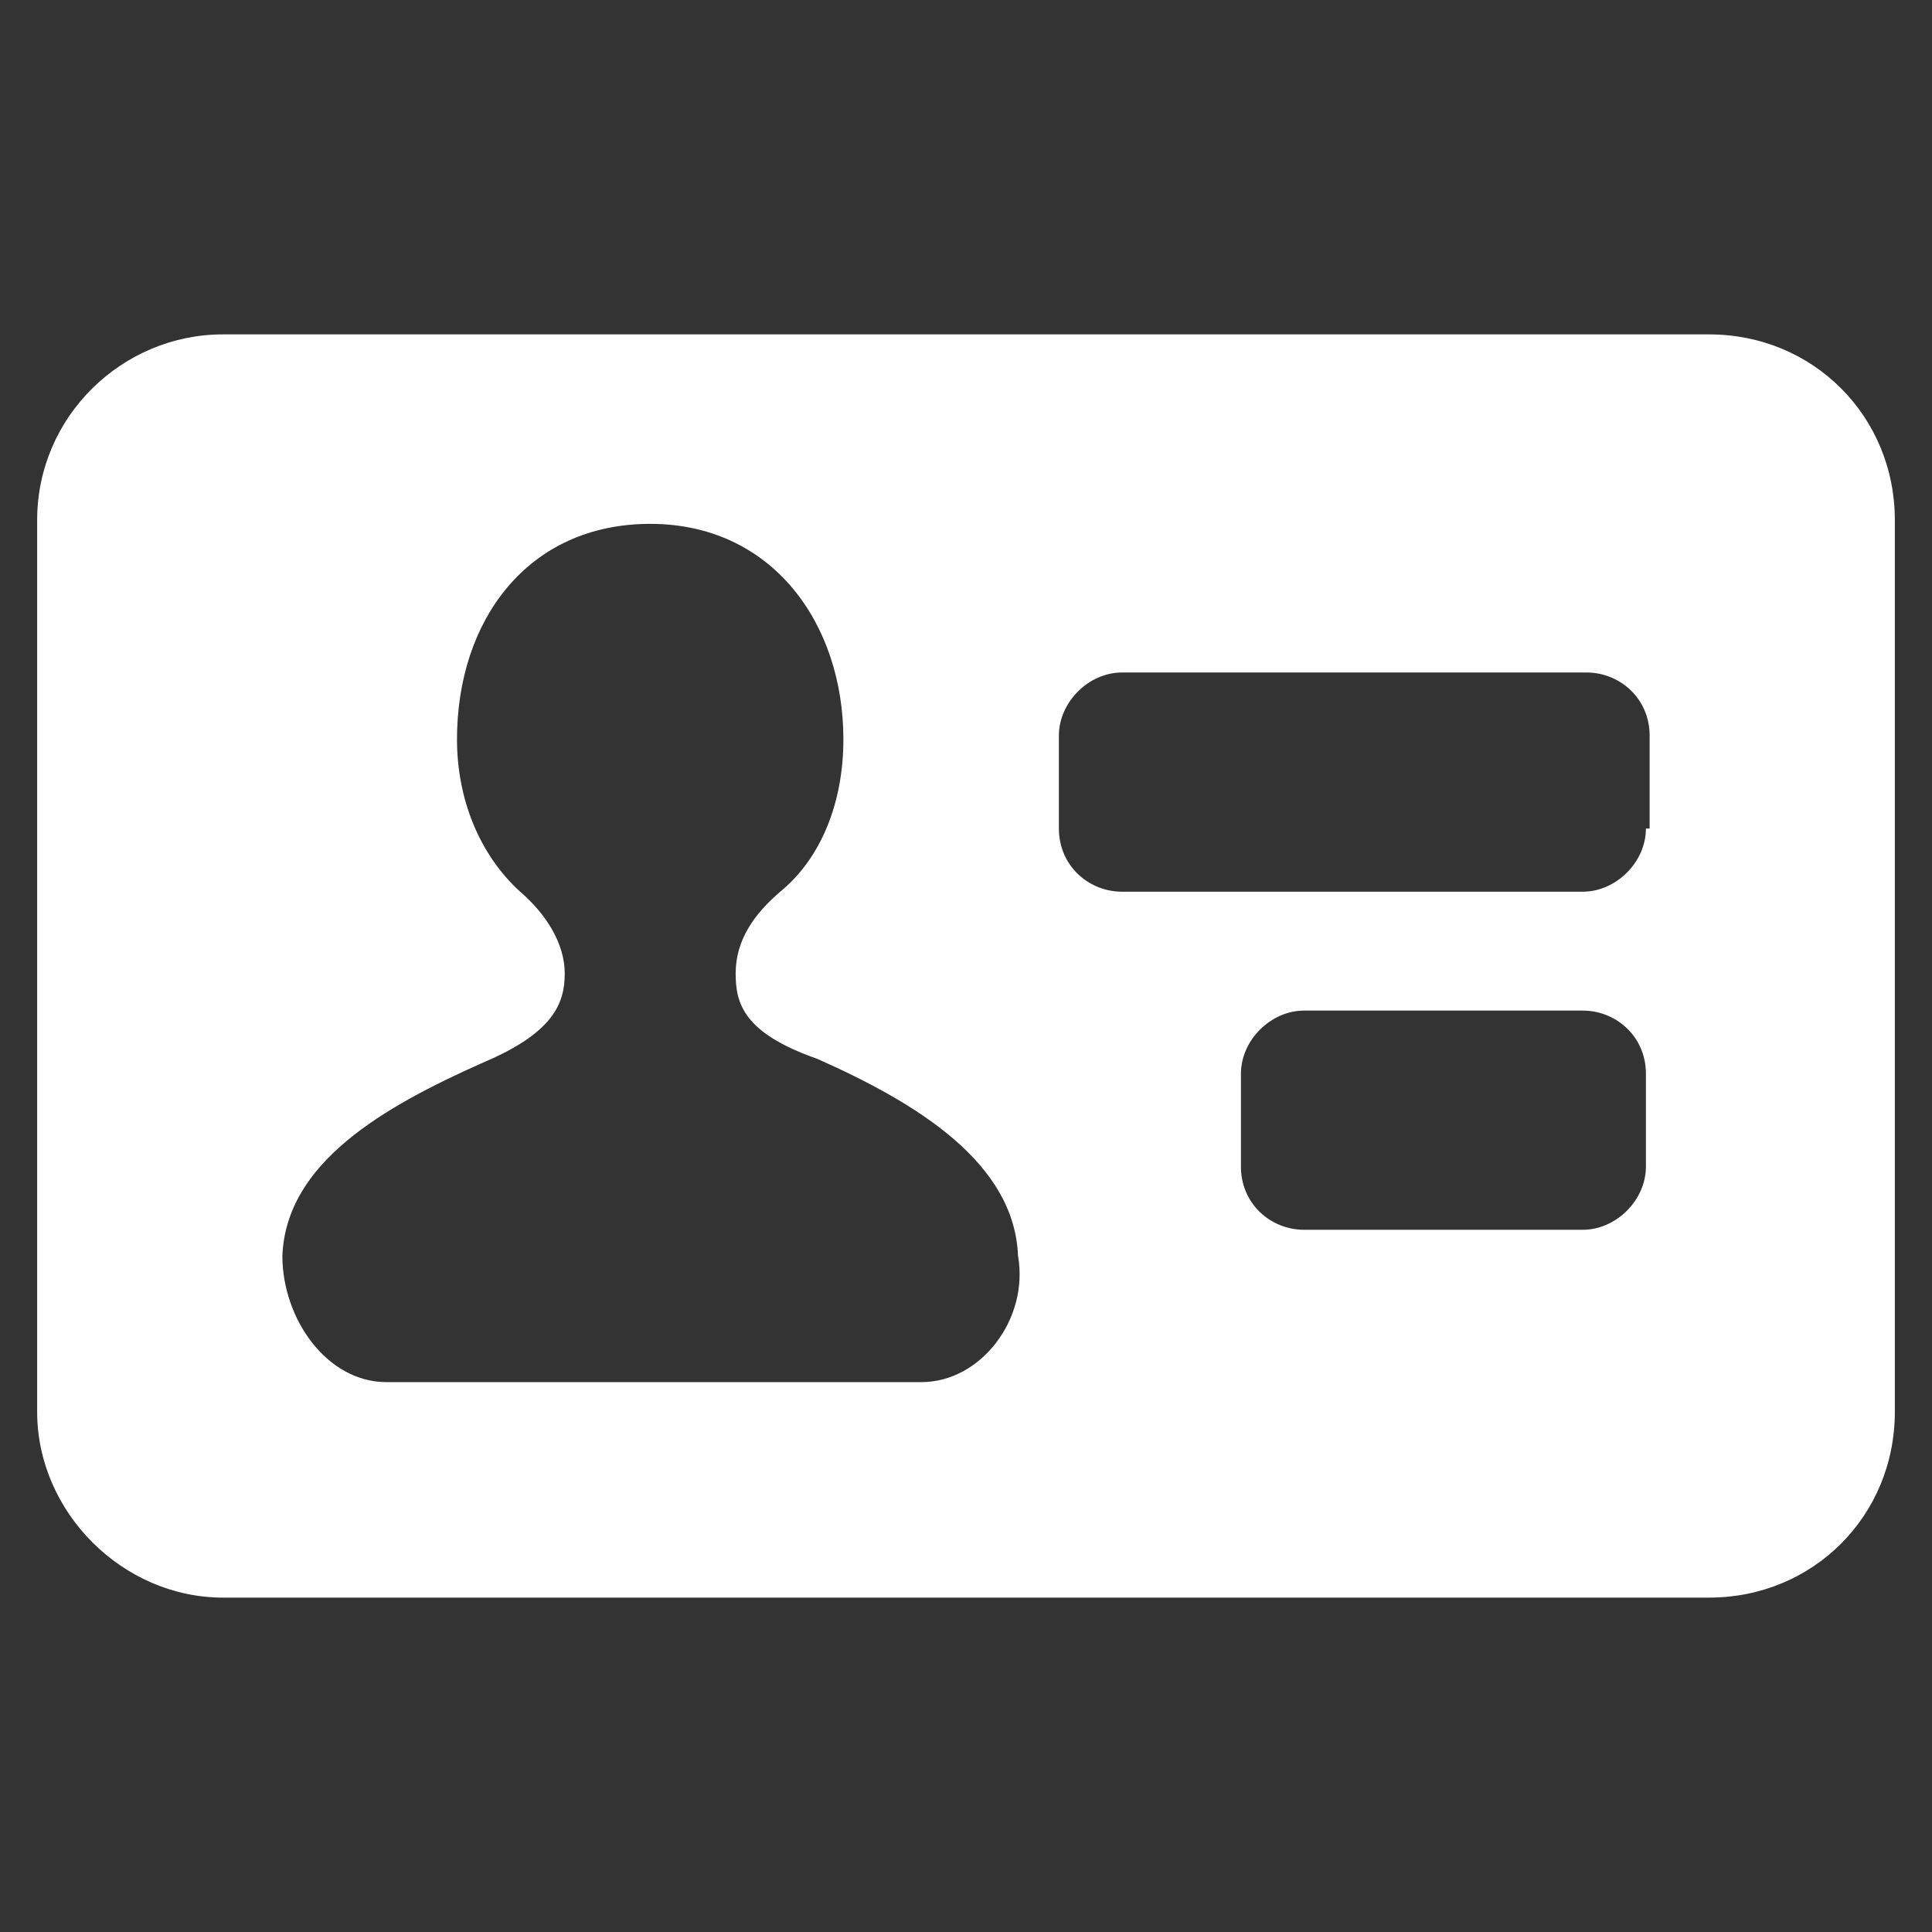 <svg xmlns="http://www.w3.org/2000/svg" x="0px" y="0px"
	 width="52px" height="52px" viewBox="0 0 52 52" enable-background="new 0 0 52 52" xml:space="preserve">
<rect x="0" y="0" width="52" height="52" fill="#333333" stroke="none"/>
<g>
	<path fill="#FFFFFF" d="M46,9H6c-2.7,0-5,2.2-5,5v24c0,2.7,2.3,5,5,5h40c2.8,0,5-2.2,5-5V14C51,11.2,48.8,9,46,9z M24.8,37.2h-7.2
		h-7.2c-1.6,0-2.8-1.7-2.8-3.4c0.1-2.5,2.7-4,5.4-5.2c1.9-0.8,2.2-1.6,2.2-2.4c0-0.8-0.5-1.6-1.2-2.2c-1.1-1-1.7-2.5-1.7-4.1
		c0-3.2,1.9-5.8,5.2-5.8s5.2,2.7,5.2,5.8c0,1.7-0.6,3.2-1.7,4.1c-0.7,0.6-1.2,1.3-1.2,2.2c0,0.8,0.2,1.6,2.2,2.3
		c2.7,1.2,5.3,2.8,5.4,5.3C27.7,35.5,26.4,37.2,24.8,37.2z M44.3,31.4c0,0.9-0.8,1.7-1.7,1.7h-7.5c-0.9,0-1.7-0.7-1.7-1.7v-2.5
		c0-0.9,0.8-1.7,1.7-1.7h7.5c0.9,0,1.7,0.7,1.7,1.7V31.4z M44.3,22.3c0,0.9-0.8,1.7-1.7,1.7H30.2c-0.9,0-1.7-0.7-1.7-1.7v-2.5
		c0-0.9,0.8-1.7,1.7-1.7h12.5c0.9,0,1.7,0.7,1.7,1.7V22.3z"/>
</g>
</svg>
